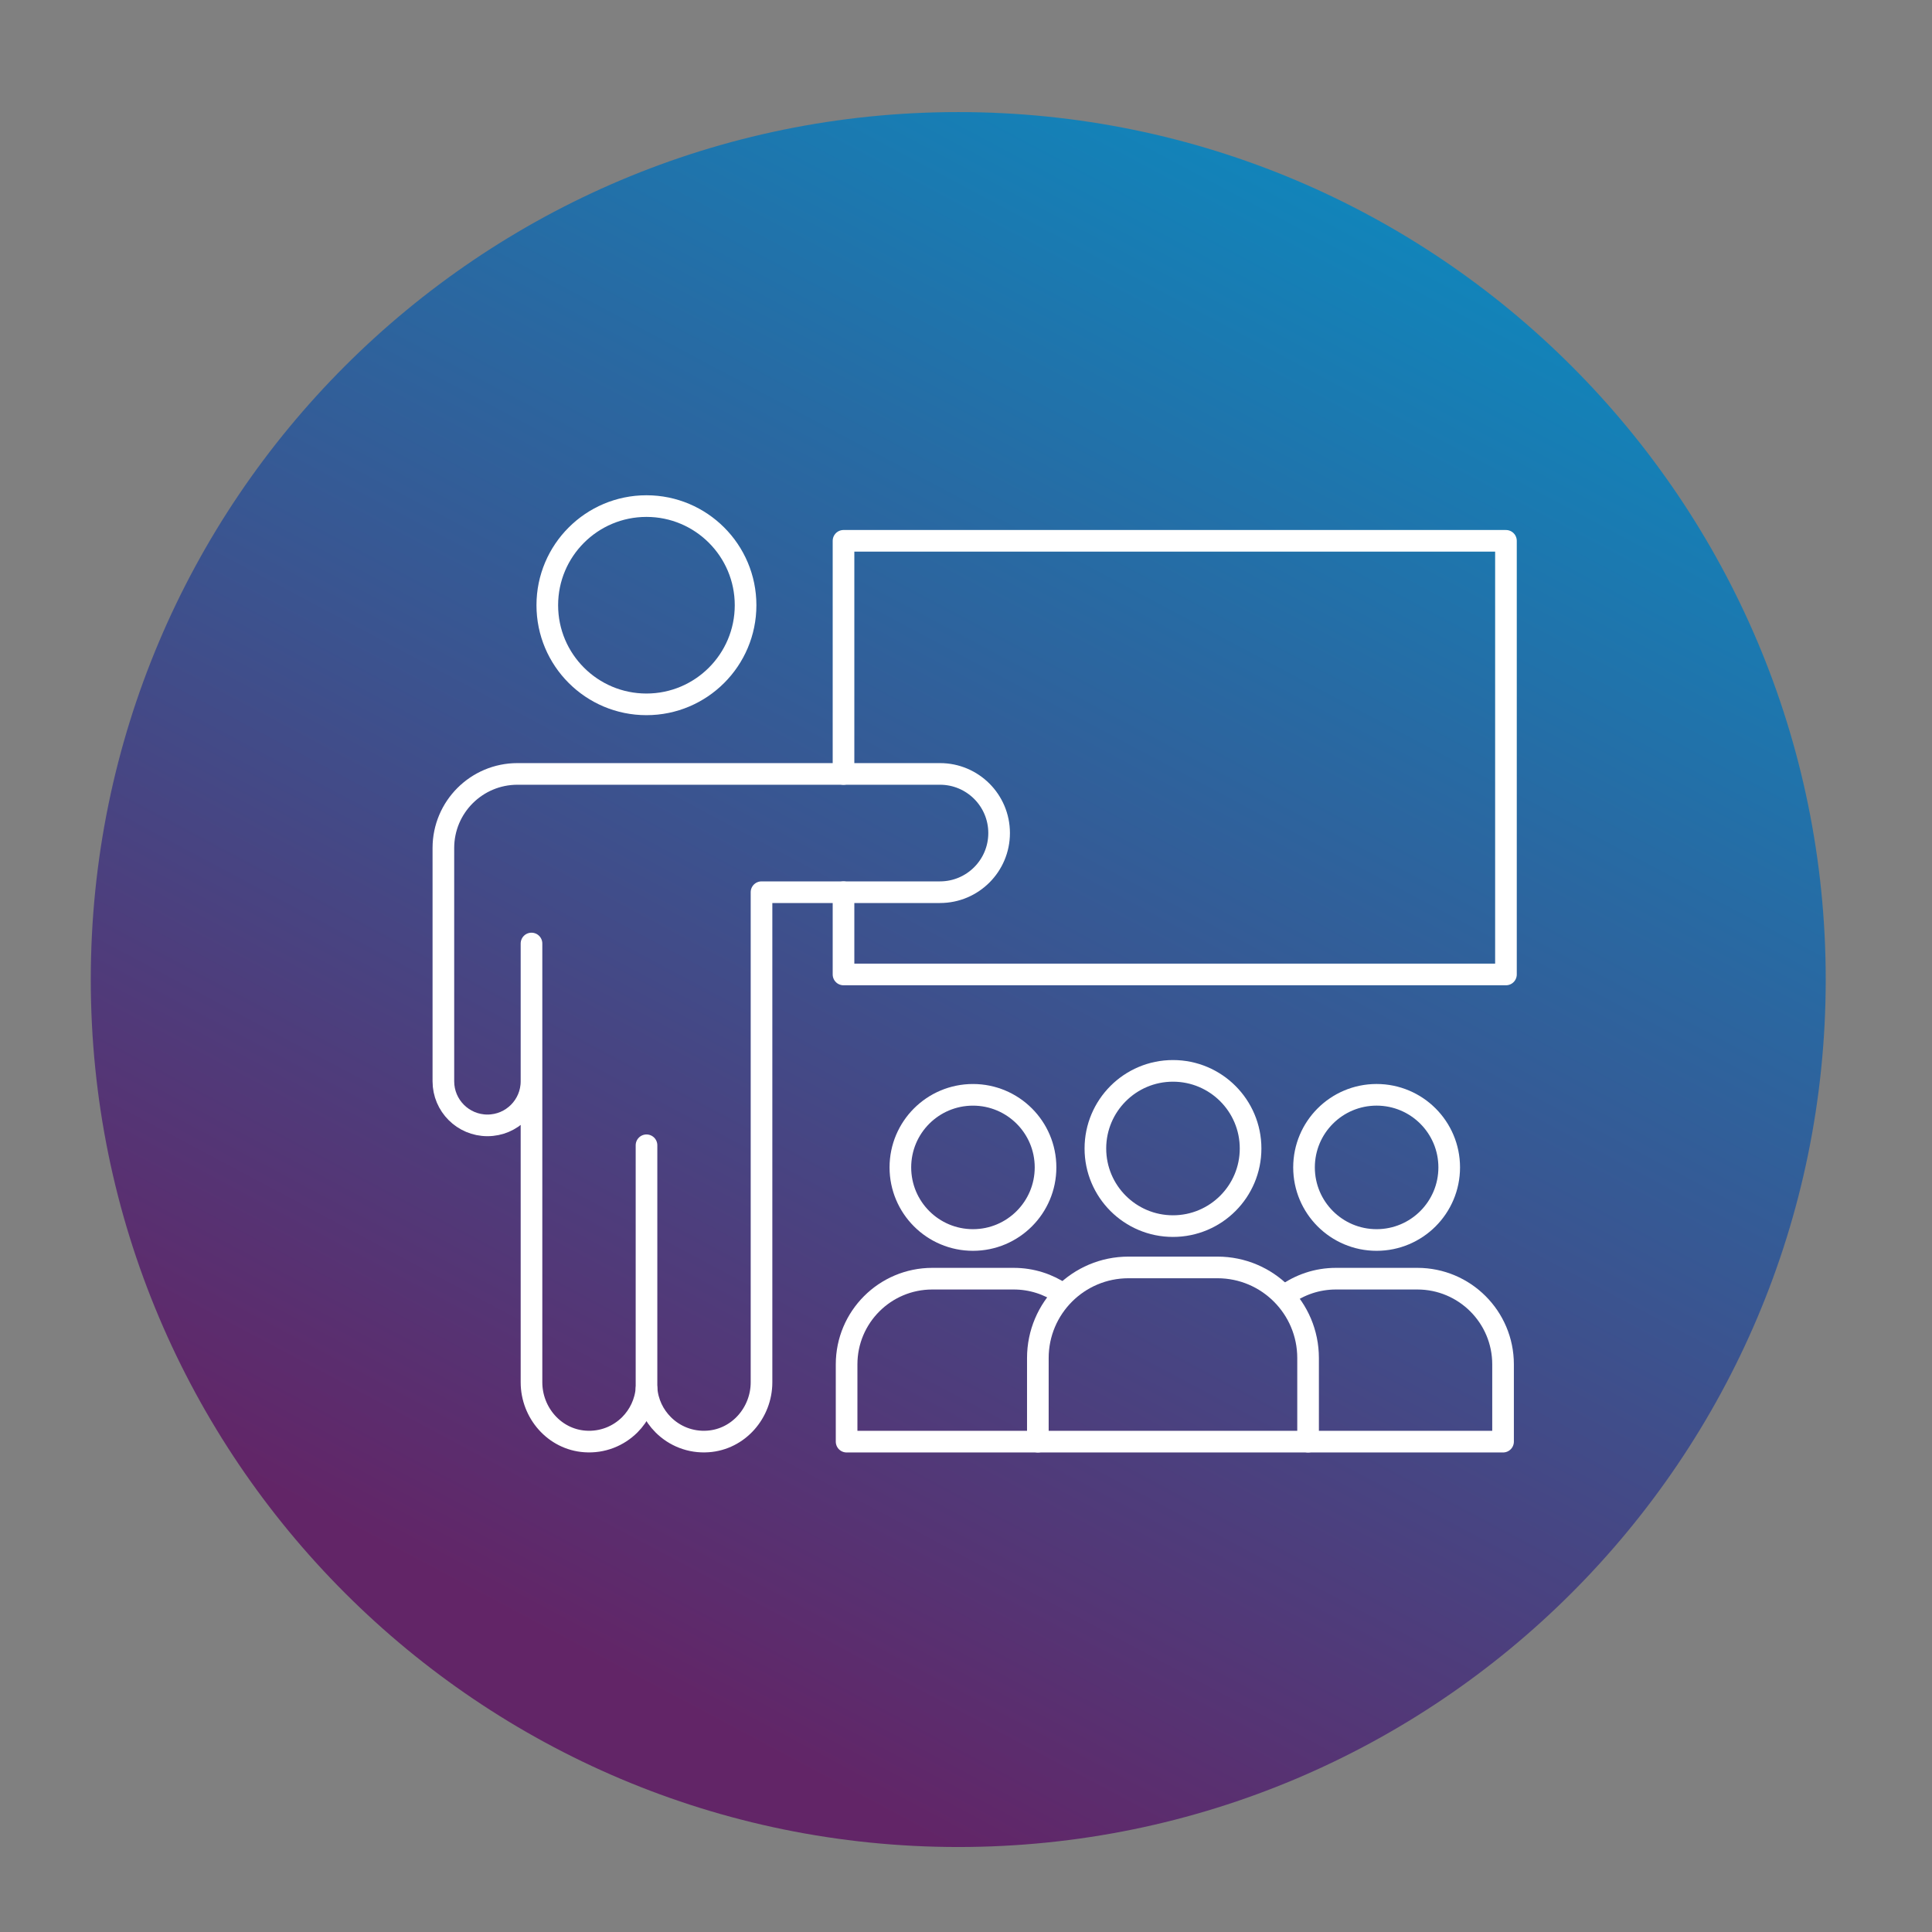 <svg width="100" height="100" viewBox="0 0 100 100" fill="none" xmlns="http://www.w3.org/2000/svg">
<rect x="0" y="0" width="100" height="100" fill="#808080" stroke="none"/>
<path d="M49.599 95.601C74.397 95.601 94.499 75.498 94.499 50.701C94.499 25.903 74.397 5.801 49.599 5.801C24.802 5.801 4.699 25.903 4.699 50.701C4.699 75.498 24.802 95.601 49.599 95.601Z" fill="url(#paint0_linear_724_1690)"/>
<path d="M67.706 74.619H53.719V70.293C53.719 67.703 55.819 65.602 58.41 65.602H63.015C65.606 65.602 67.706 67.703 67.706 70.293V74.619Z" stroke="white" stroke-width="1.12" stroke-miterlimit="10" stroke-linecap="round" stroke-linejoin="round"/>
<path d="M64.73 59.446C64.73 61.664 62.932 63.463 60.713 63.463C58.495 63.463 56.697 61.664 56.697 59.446C56.697 57.228 58.495 55.428 60.713 55.428C62.932 55.428 64.73 57.228 64.73 59.446Z" stroke="white" stroke-width="1.12" stroke-miterlimit="10" stroke-linecap="round" stroke-linejoin="round"/>
<path d="M53.724 74.619H43.82V70.619C43.82 68.17 45.807 66.184 48.256 66.184H52.469C53.397 66.184 54.258 66.47 54.969 66.955" stroke="white" stroke-width="1.12" stroke-miterlimit="10" stroke-linecap="round" stroke-linejoin="round"/>
<path d="M54.117 60.424C54.117 62.499 52.434 64.182 50.361 64.182C48.285 64.182 46.603 62.499 46.603 60.424C46.603 58.348 48.285 56.668 50.361 56.668C52.434 56.668 54.117 58.348 54.117 60.424Z" stroke="white" stroke-width="1.12" stroke-miterlimit="10" stroke-linecap="round" stroke-linejoin="round"/>
<path d="M66.537 67.034C67.271 66.5 68.171 66.184 69.149 66.184H73.363C75.812 66.184 77.798 68.17 77.798 70.619V74.619H67.708" stroke="white" stroke-width="1.12" stroke-miterlimit="10" stroke-linecap="round" stroke-linejoin="round"/>
<path d="M75.011 60.424C75.011 62.499 73.328 64.182 71.252 64.182C69.177 64.182 67.496 62.499 67.496 60.424C67.496 58.348 69.177 56.667 71.252 56.667C73.328 56.667 75.011 58.348 75.011 60.424Z" stroke="white" stroke-width="1.12" stroke-miterlimit="10" stroke-linecap="round" stroke-linejoin="round"/>
<path d="M43.66 46.181V50.438H77.948V27.993H43.66V40.059" stroke="white" stroke-width="1.12" stroke-miterlimit="10" stroke-linecap="round" stroke-linejoin="round"/>
<path d="M27.51 48.836V71.546C27.51 73.126 28.701 74.5 30.277 74.609C31.185 74.674 32.013 74.33 32.599 73.745C33.086 73.256 33.406 72.598 33.464 71.868C33.462 71.868 33.462 71.869 33.464 71.869C33.518 72.6 33.838 73.256 34.327 73.745C34.911 74.33 35.74 74.674 36.646 74.609C38.223 74.5 39.416 73.126 39.416 71.546V46.18H48.653C50.344 46.18 51.714 44.81 51.714 43.119V43.119C51.714 41.428 50.344 40.058 48.653 40.058H26.784C24.666 40.058 22.949 41.775 22.949 43.892V55.969C22.949 57.227 23.97 58.249 25.23 58.249C26.49 58.249 27.51 57.227 27.51 55.969" stroke="white" stroke-width="1.12" stroke-miterlimit="10" stroke-linecap="round" stroke-linejoin="round"/>
<path d="M33.463 71.869V59.279" stroke="white" stroke-width="1.12" stroke-miterlimit="10" stroke-linecap="round" stroke-linejoin="round"/>
<path d="M38.591 31.326C38.591 34.16 36.292 36.457 33.46 36.457C30.627 36.457 28.328 34.16 28.328 31.326C28.328 28.492 30.627 26.195 33.46 26.195C36.292 26.195 38.591 28.492 38.591 31.326Z" stroke="white" stroke-width="1.12" stroke-miterlimit="10" stroke-linecap="round" stroke-linejoin="round"/>
<defs>
<linearGradient id="paint0_linear_724_1690" x1="11.299" y1="122.701" x2="108.699" y2="-60.399" gradientUnits="userSpaceOnUse">
<stop offset="0.2" stop-color="#622567"/>
<stop offset="0.7" stop-color="#0099CC"/>
</linearGradient>
</defs>
</svg>
